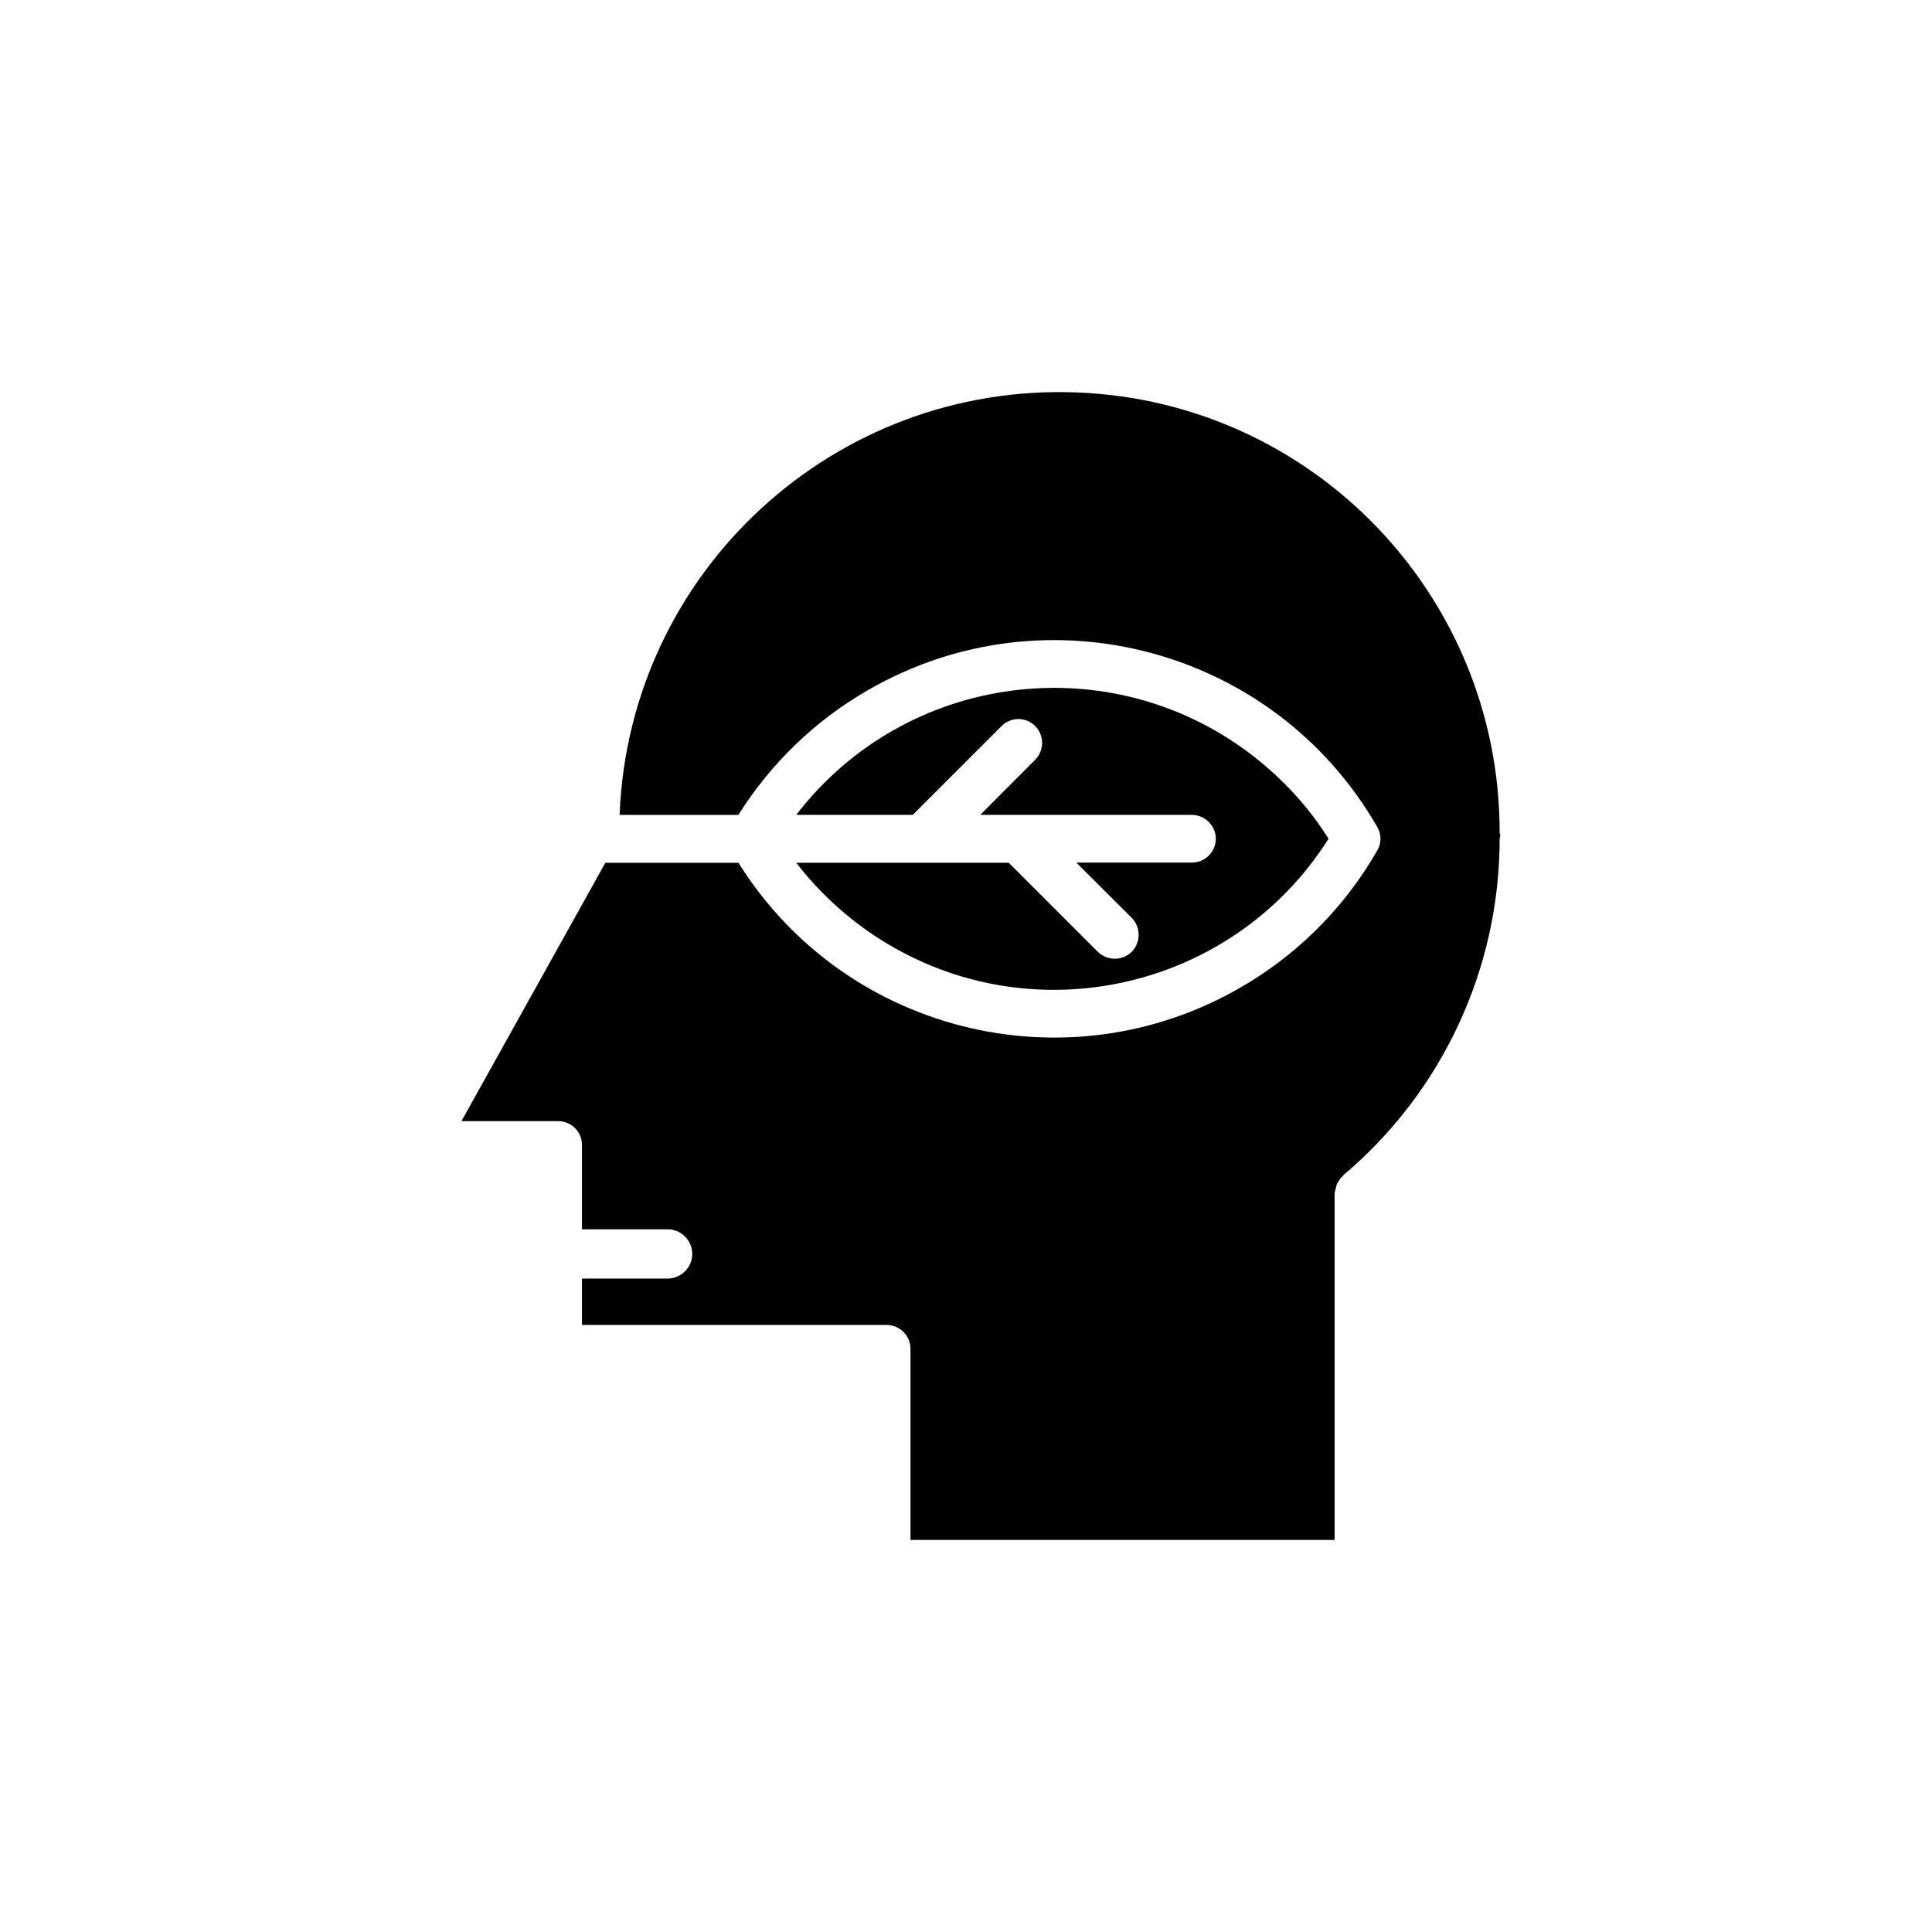 <?xml version="1.0" encoding="UTF-8"?>
<!-- Uploaded to: SVG Repo, www.svgrepo.com, Generator: SVG Repo Mixer Tools -->
<svg fill="#000000" width="800px" height="800px" version="1.1" viewBox="144 144 512 512" xmlns="http://www.w3.org/2000/svg">
 <g>
  <path d="m434.91 396.22-23.578-23.578h-56.328c6.199 8.012 13.703 14.863 22.27 20.305 40.152 25.441 93.355 13.504 118.8-26.652-5.34-8.566-12.293-16.02-20.254-22.168-37.734-28.969-91.793-21.914-120.81 15.82h30.883l23.578-23.578c2.469-2.418 6.348-2.418 8.816 0 2.469 2.418 2.519 6.398 0.102 8.918l-14.609 14.66h56.074c3.477 0.051 6.348 2.82 6.348 6.348 0 3.477-2.871 6.297-6.348 6.297h-30.633l14.711 14.66c2.418 2.519 2.418 6.5 0 8.969-2.519 2.469-6.5 2.469-9.016 0z"/>
  <path d="m541.42 364.63c0.051-62.723-49.422-114.21-112.05-116.63-64.387-2.519-118.65 47.559-121.17 111.95h31.488c8.566-13.652 20.402-25.09 34.41-33.102 47.258-27.258 107.66-10.984 134.87 36.273 1.16 1.965 1.16 4.383 0 6.297-8.062 14.055-19.445 25.895-33.199 34.461-46.25 28.973-107.16 14.965-136.08-31.234h-35.266l-38.137 68.469h25.645c3.477 0 6.297 2.82 6.297 6.297v22.371h22.672 0.051c3.578 0 6.5 2.973 6.5 6.5v0.051c0 3.578-2.973 6.5-6.551 6.5l-22.672-0.004v12.293h80.711c3.477 0 6.348 2.82 6.348 6.297v50.684h112.4v-91.793c0-0.102 0.051-0.203 0.051-0.352 0.203-0.754 0.352-1.613 0.605-2.367 0.152-0.152 0.25-0.352 0.402-0.555 0.25-0.504 0.656-1.008 1.109-1.359l0.102-0.203c26.301-22.168 41.465-54.816 41.465-89.176 0.047-0.301 0.098-0.555 0.199-0.906-0.102-0.203-0.152-0.504-0.203-0.754z"/>
 </g>
</svg>